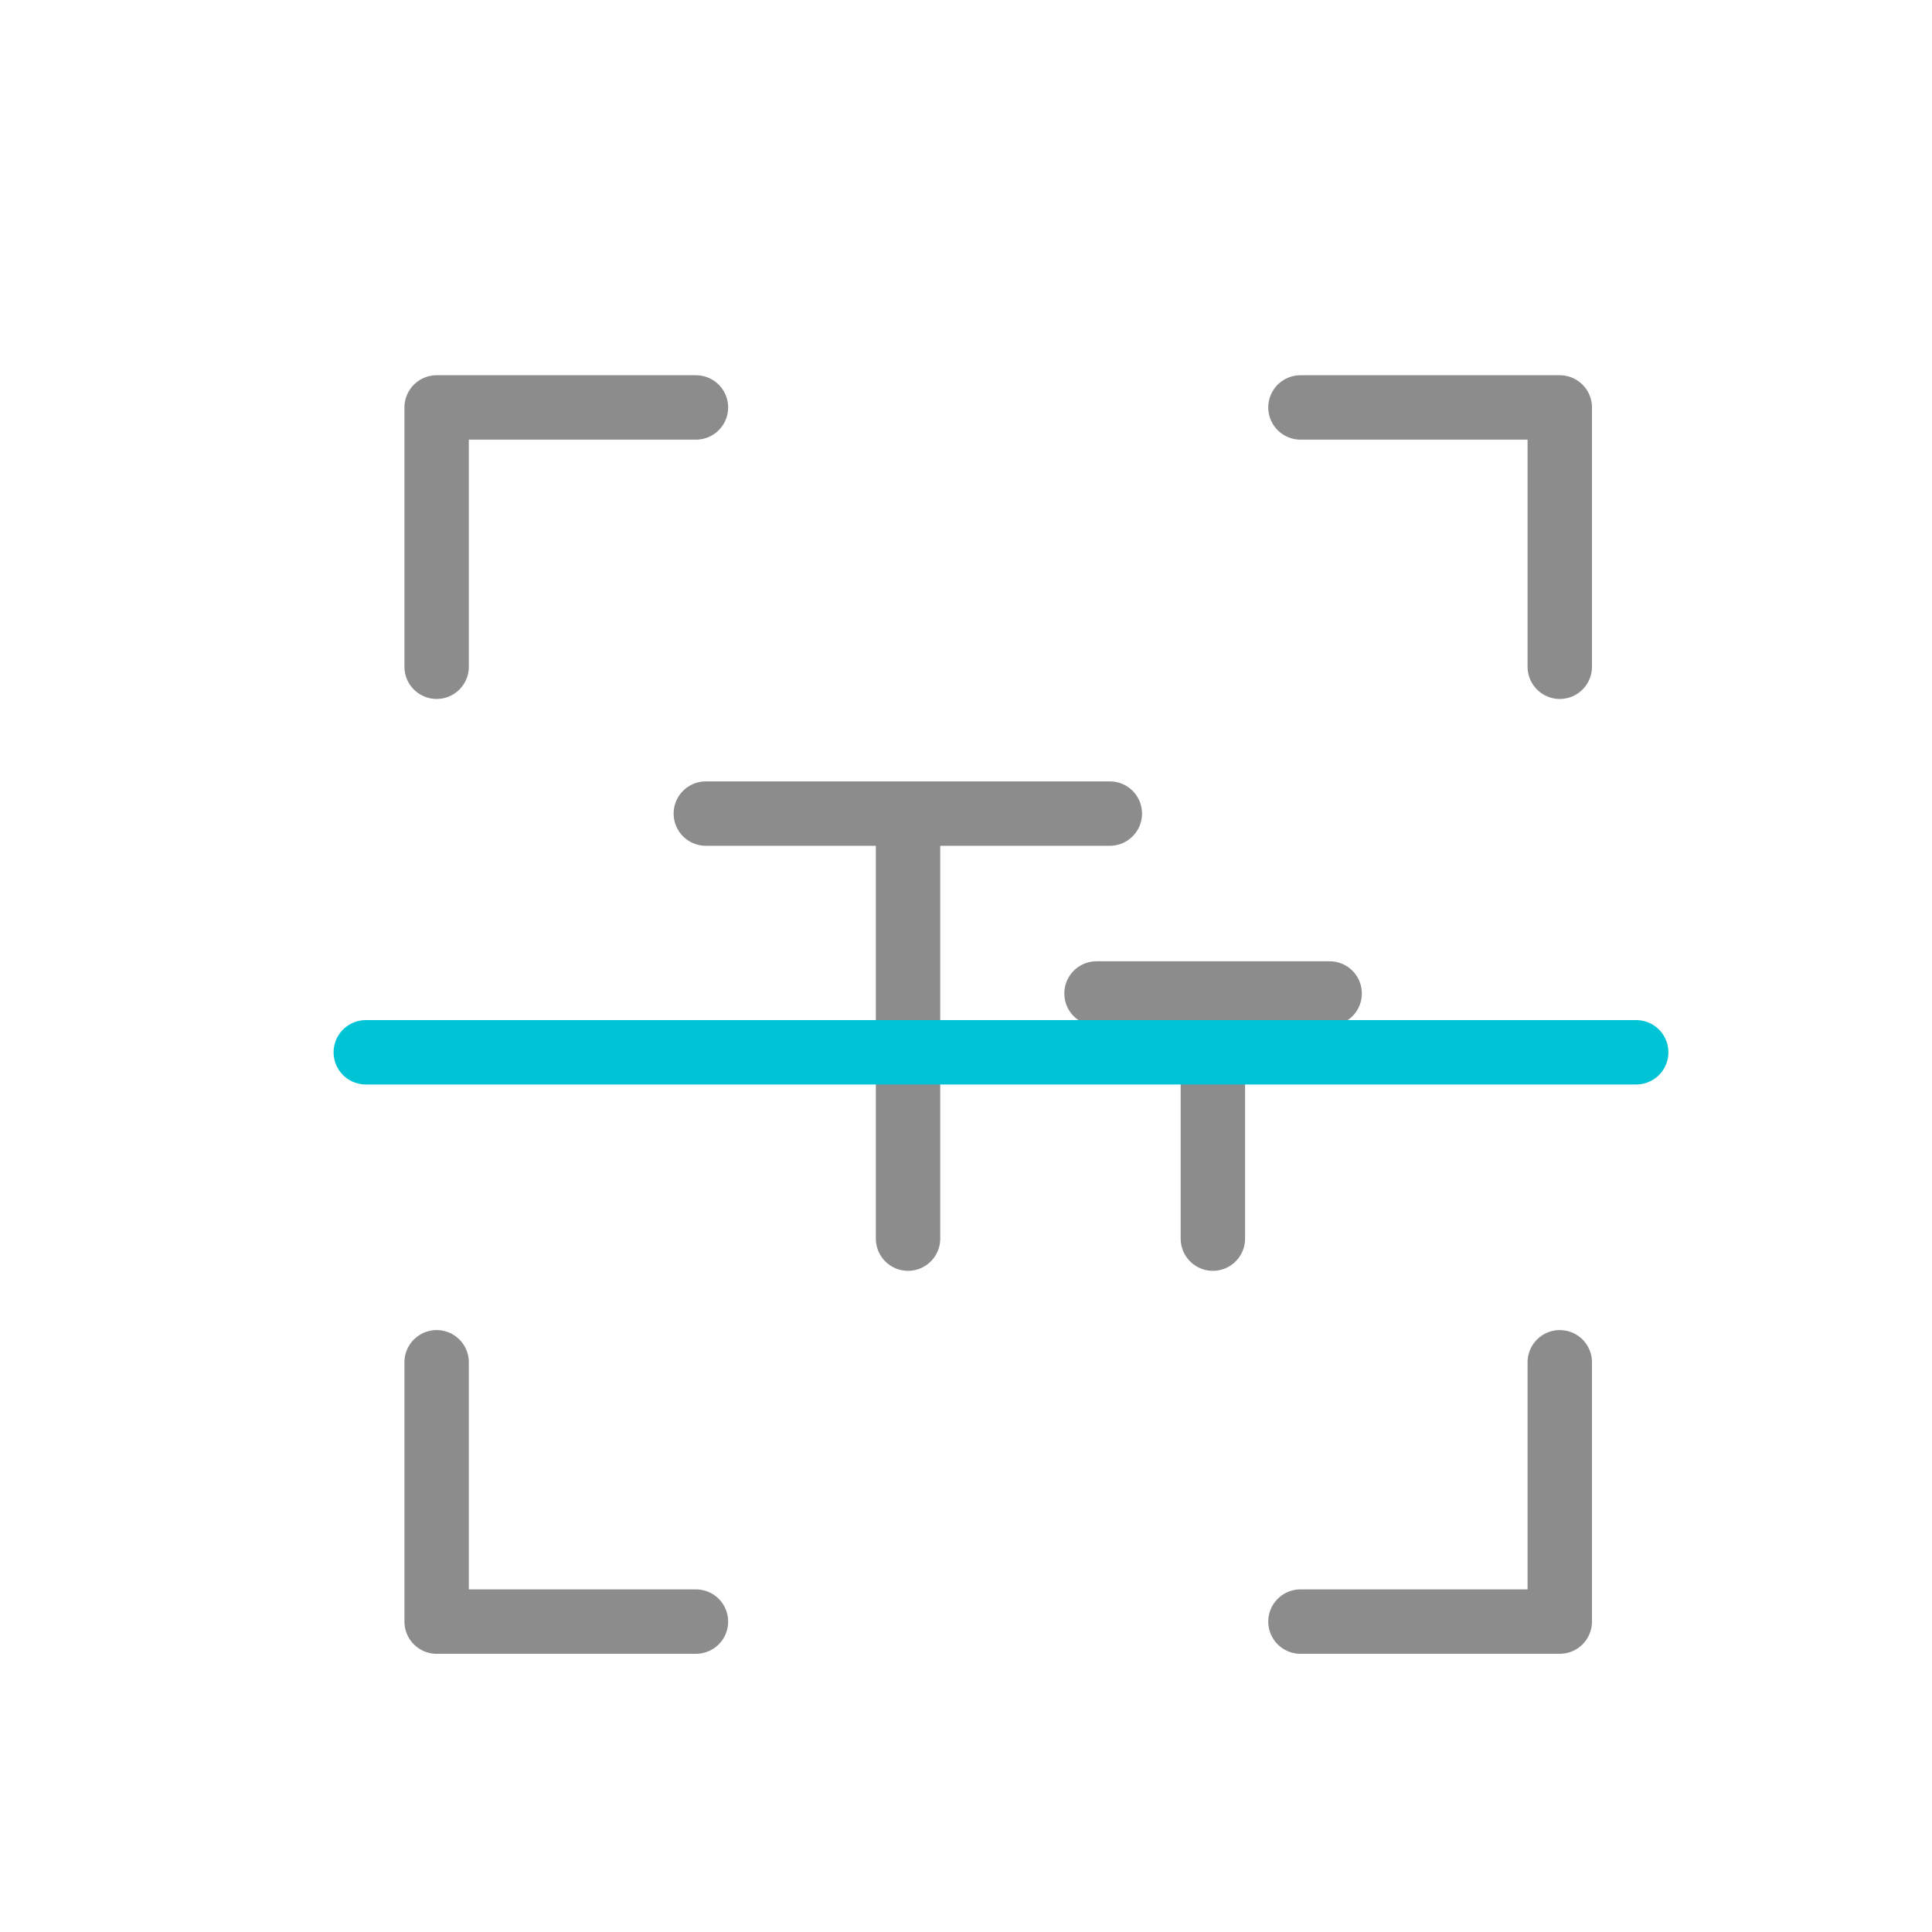 <svg id="图层_1" data-name="图层 1" xmlns="http://www.w3.org/2000/svg" viewBox="0 0 45 45"><defs><style>.cls-1{fill:none;stroke:#8c8c8c;}.cls-1,.cls-2{stroke-linecap:round;stroke-linejoin:round;stroke-width:1.5px;}.cls-2{fill:#fff;stroke:#00c4d5;}</style></defs><polyline class="cls-1" points="10.17 15.53 10.17 9.49 16.21 9.49"/><polyline class="cls-1" points="36.33 15.53 36.33 9.49 30.29 9.49"/><polyline class="cls-1" points="10.17 31.73 10.17 37.77 16.21 37.77"/><polyline class="cls-1" points="36.33 31.73 36.33 37.77 30.29 37.77"/><line class="cls-1" x1="16.44" y1="18.95" x2="25.85" y2="18.95"/><line class="cls-1" x1="21.15" y1="28.85" x2="21.15" y2="19.44"/><line class="cls-1" x1="25.54" y1="23.14" x2="30.97" y2="23.14"/><line class="cls-1" x1="28.25" y1="28.85" x2="28.25" y2="23.43"/><line class="cls-2" x1="8.52" y1="24.51" x2="38.11" y2="24.51"/></svg>